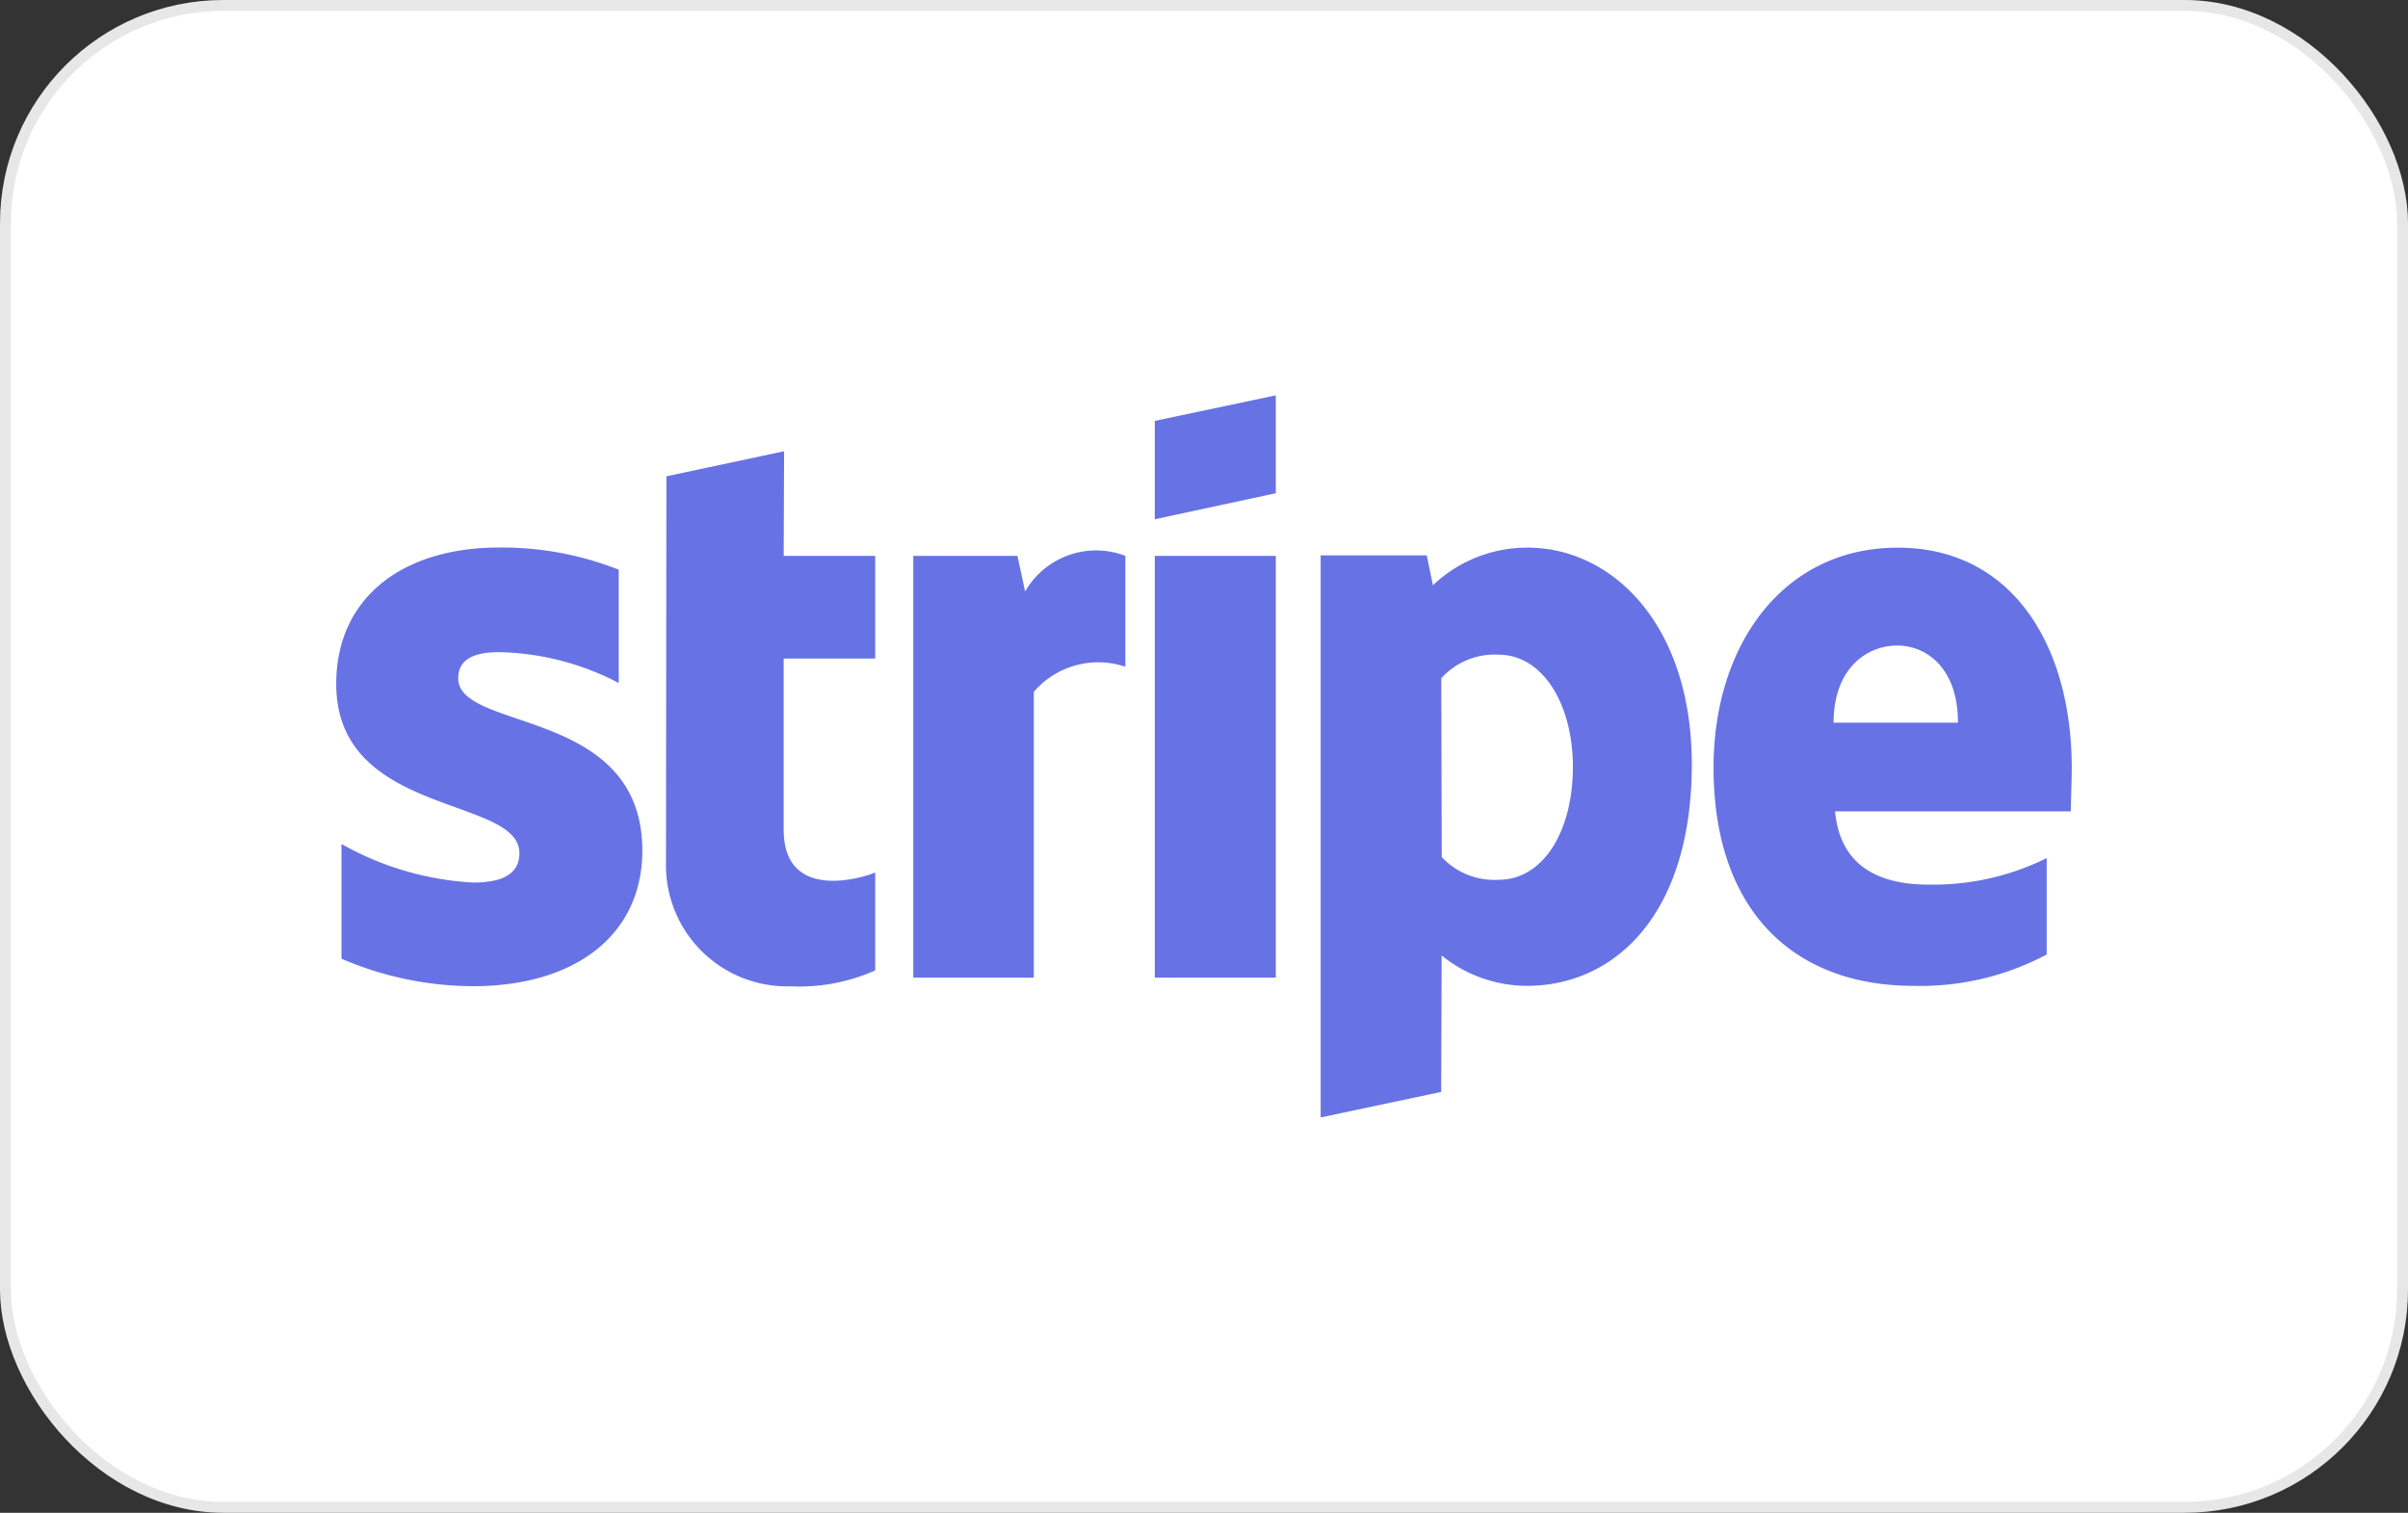 <svg xmlns="http://www.w3.org/2000/svg" width="110.5" height="69.428" viewBox="0 0 110.5 69.428">
  <rect x="0" y="0" width="110.5" height="69.428" fill="#333333" stroke="none"/>
  <g id="Group_-_Stripe" data-name="Group - Stripe" transform="translate(-0.351 -0.351)">
    <rect id="Rectangle_15730" data-name="Rectangle 15730" width="110" height="68.928" rx="10" transform="translate(0.601 0.601)" fill="#fff" stroke="#e8e7e7" stroke-width="0.5"/>
    <path id="Path_6070" data-name="Path 6070" d="M27.955,39.235c0-.863.708-1.2,1.881-1.2a12.343,12.343,0,0,1,5.486,1.416v-5.2a14.6,14.6,0,0,0-5.486-1.018c-4.492,0-7.478,2.346-7.478,6.261,0,6.106,8.406,5.133,8.406,7.765,0,1.018-.885,1.35-2.124,1.35a13.778,13.778,0,0,1-6.04-1.77v5.265a15.341,15.341,0,0,0,6.04,1.261c4.6,0,7.765-2.279,7.765-6.239-.022-6.592-8.451-5.42-8.451-7.9M42.91,28.815l-5.4,1.15L37.49,47.686a5.559,5.559,0,0,0,5.73,5.685,8.542,8.542,0,0,0,3.871-.73V48.151c-.708.287-4.2,1.305-4.2-1.969V38.328h4.2V33.616h-4.2Zm11.061,6.438-.354-1.637H48.839V52.973H54.37V39.855a3.9,3.9,0,0,1,4.2-1.15V33.616a3.755,3.755,0,0,0-4.6,1.637m5.951-1.637h5.553V52.973H59.922Zm0-1.681,5.553-1.194V26.249l-5.553,1.173Zm17.1,1.305a6.25,6.25,0,0,0-4.336,1.726L72.4,33.594H67.533V59.389l5.53-1.172.022-6.261A6.233,6.233,0,0,0,77,53.349c3.96,0,7.565-3.186,7.565-10.2-.022-6.415-3.672-9.911-7.544-9.911M75.7,48.482a3.308,3.308,0,0,1-2.611-1.04l-.022-8.207A3.293,3.293,0,0,1,75.7,38.151c2.013,0,3.407,2.256,3.407,5.154,0,2.964-1.372,5.177-3.407,5.177m26.3-5.11c0-5.663-2.743-10.132-7.987-10.132-5.265,0-8.451,4.469-8.451,10.088,0,6.659,3.761,10.021,9.159,10.021a12.337,12.337,0,0,0,6.128-1.438V47.487a11.742,11.742,0,0,1-5.42,1.217c-2.146,0-4.049-.752-4.292-3.362h10.818c0-.288.045-1.439.045-1.97m-10.929-2.1c0-2.5,1.527-3.54,2.92-3.54,1.349,0,2.787,1.04,2.787,3.54Z" transform="translate(-6.578 -7.754)" fill="#6772e5"/>
  </g>
</svg>

